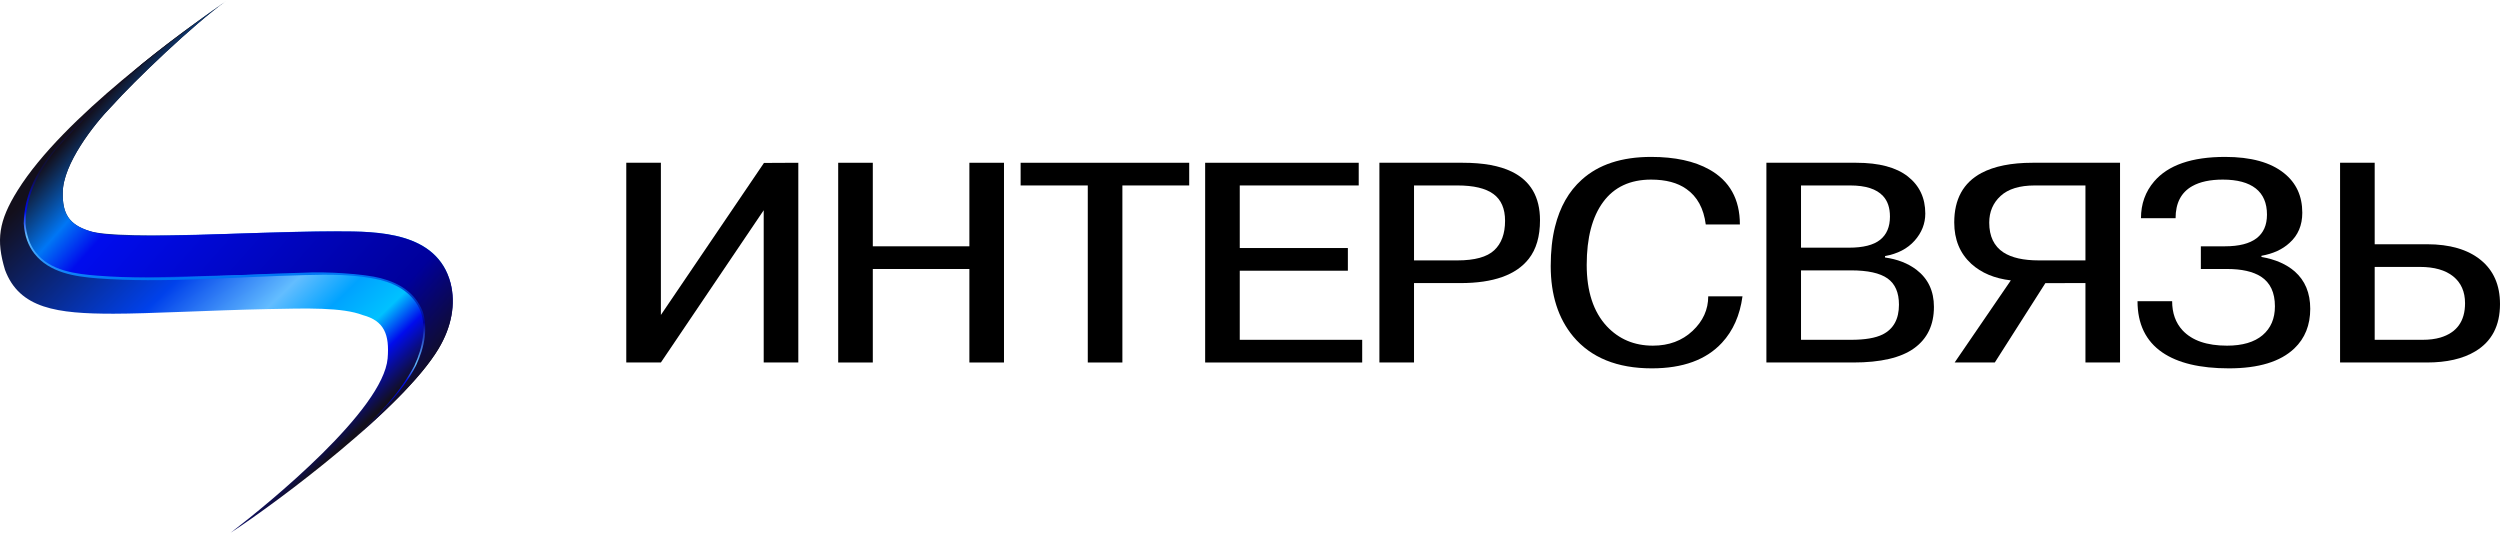 <?xml version="1.0" encoding="UTF-8"?> <svg xmlns="http://www.w3.org/2000/svg" width="1374" height="293" viewBox="0 0 1374 293" fill="none"><path fill-rule="evenodd" clip-rule="evenodd" d="M199.415 173.184C211.18 176.314 214.132 183.844 213.043 196.989C210.515 225.235 148.733 275.948 126.746 292.805C153.82 275.081 221.371 224.316 240.97 191.721C248.226 179.655 250.525 167.029 247.625 155.581C240.242 127.383 207.485 127.131 185.339 127.144C159.451 126.372 65.47 132.694 48.791 126.842C37.805 123.329 34.263 117.267 34.498 105.864C34.498 90.287 51.611 68.296 61.426 58.341C74.038 44.239 106.418 13.279 124.125 0.642C99.37 18.308 34.966 64.206 9.745 104.553C-0.891 121.572 -2.151 132.003 2.742 148.286C10.671 169.666 31.399 172.431 62.397 172.418C81.963 172.406 116.416 170.516 147.056 169.878C168.527 169.431 188.126 168.842 199.416 173.186L199.415 173.184Z" fill="url(#paint0_linear_860_405)"></path><path fill-rule="evenodd" clip-rule="evenodd" d="M194.367 241.293C214.186 224.171 232.287 206.162 240.969 191.719C248.225 179.654 250.524 167.028 247.624 155.58C240.242 127.382 207.484 127.13 185.338 127.143C173.483 127.151 149.577 127.695 124.886 128.589C92.875 129.747 59.494 130.96 48.791 126.841C37.803 123.328 34.262 117.266 34.498 105.863C34.498 90.286 51.61 68.294 61.425 58.34C74.038 44.238 106.416 13.278 124.125 0.641C113.731 8.058 96.349 20.453 77.809 35.324C63.169 48.684 48.665 62.312 34.86 77.347C20.612 92.677 13.764 107.212 13.549 122.79C14.392 136.066 21.406 144.431 33.531 148.724C44.711 151.941 60.505 153.029 79.834 152.485L167.04 150.37C182.208 149.923 196.586 150.447 209.035 153.346C219.955 156.153 227.941 161.719 231.757 171.211C234.855 180.274 232.653 191.607 228.229 201.141C220.228 216.053 208.199 229.091 194.368 241.295L194.367 241.293Z" fill="url(#paint1_linear_860_405)"></path><path fill-rule="evenodd" clip-rule="evenodd" d="M13.049 122.783V122.821C13.477 129.566 15.479 135.069 18.914 139.436C27.198 149.959 41.209 152.018 53.589 152.984C88.744 155.728 131.385 152.069 167.151 151.201C180.906 150.797 195.477 150.705 208.922 153.833C218.878 156.394 227.307 161.5 231.286 171.379C232.717 175.575 232.994 180.273 232.431 185.056C231.797 190.44 230.096 195.924 227.781 200.916C223.8 208.335 218.815 215.288 213.107 221.904C207.387 228.536 200.937 234.831 194.037 240.919C206.109 230.815 221.548 215.084 228.616 200.948C230.975 195.864 232.778 190.669 233.425 185.169C234.004 180.247 233.715 175.396 232.232 171.05L232.22 171.024C228.119 160.82 219.447 155.506 209.158 152.863C200.567 150.545 179.266 149.165 167.027 149.87C131.293 150.735 88.782 154.256 53.664 151.514C41.662 150.578 27.677 148.948 19.702 138.817C16.394 134.61 14.465 129.294 14.049 122.766C14.16 115.06 15.91 107.609 19.395 100.187C22.947 92.621 29.044 83.363 34.936 77.469C41.833 69.956 48.694 62.806 55.865 55.858C63.034 48.916 70.608 41.936 78.139 35.7C84.648 29.525 113.873 8.004 118.321 4.79C94.585 21.726 76.642 35.037 55.673 55.349C48.482 62.315 41.397 69.487 34.495 77.008C27.335 84.71 22.033 92.216 18.489 99.764C14.94 107.327 13.158 114.923 13.05 122.784L13.049 122.783Z" fill="url(#paint2_linear_860_405)"></path><path fill-rule="evenodd" clip-rule="evenodd" d="M363.225 173.098L419.872 89.552L438.753 89.457V199.228H419.732V115.545L363.225 199.228H344.199V89.457H363.225V173.098Z" fill="black"></path><path fill-rule="evenodd" clip-rule="evenodd" d="M479.693 147.838V199.228H460.669V89.457H479.693V135.371H532.773V89.457H551.792V199.228H532.773V147.838H479.693Z" fill="black"></path><path fill-rule="evenodd" clip-rule="evenodd" d="M597.845 101.925H560.936V89.457H653.588V101.925H616.864V199.228H597.845V101.925Z" fill="black"></path><path fill-rule="evenodd" clip-rule="evenodd" d="M681.369 136.315H740.787V148.785H681.369V186.759H748.663V199.228H662.351V89.457H746.752V101.925H681.369V136.315Z" fill="black"></path><path fill-rule="evenodd" clip-rule="evenodd" d="M758.119 89.457H803.961C815.185 89.457 824.143 91.078 830.819 94.322C841.198 99.348 846.387 108.253 846.387 121.035C846.387 129.937 844.335 136.994 840.22 142.224C833.249 151.129 820.742 155.585 802.723 155.585H777.144V199.228H758.118V89.457H758.119ZM777.145 101.925V143.114H800.983C810.495 143.114 817.26 141.26 821.221 137.546C825.193 133.848 827.185 128.449 827.185 121.345C827.185 114.661 825.054 109.758 820.791 106.629C816.538 103.495 809.929 101.924 800.983 101.924H777.145V101.925Z" fill="black"></path><path fill-rule="evenodd" clip-rule="evenodd" d="M938.842 162.873H957.672C956.26 173.3 952.487 181.796 946.401 188.369C937.736 197.755 924.881 202.446 907.854 202.446C888.83 202.446 874.421 196.596 864.625 184.908C856.392 174.988 852.275 162.087 852.275 146.219C852.275 138.083 853.067 130.875 854.635 124.615C857.321 113.748 862.221 105.133 869.331 98.766C878.552 90.419 891.277 86.235 907.467 86.235C920.529 86.235 931.189 88.541 939.405 93.139C950.628 99.399 956.241 109.478 956.241 123.372H937.482C936.363 114.534 932.798 108.028 926.832 103.861C921.998 100.426 915.535 98.709 907.448 98.709C895.937 98.709 887.164 102.799 881.126 110.977C875.079 119.157 872.055 130.688 872.055 145.588C872.055 160.175 875.754 171.433 883.119 179.34C889.795 186.435 898.217 189.974 908.426 189.974C917.225 189.974 924.484 187.269 930.231 181.872C935.976 176.476 938.841 170.149 938.841 162.873H938.842Z" fill="black"></path><path fill-rule="evenodd" clip-rule="evenodd" d="M970.81 89.457H1020.22C1032.72 89.457 1042.16 91.968 1048.55 96.988C1054.93 102.005 1058.14 108.8 1058.14 117.369C1058.14 122.91 1056.17 127.88 1052.27 132.27C1048.37 136.66 1042.95 139.483 1036.01 140.736V141.518C1042.83 142.465 1048.59 144.711 1053.29 148.259C1059.69 153.179 1062.89 159.98 1062.89 168.659C1062.89 178.577 1059.26 186.163 1052.01 191.395C1044.78 196.622 1033.62 199.228 1018.55 199.228H970.81V89.457ZM989.835 101.925V136.122H1016.2C1023.99 136.122 1029.69 134.679 1033.3 131.813C1036.92 128.93 1038.72 124.671 1038.72 119.024C1038.72 114.223 1037.46 110.453 1034.91 107.728C1031.36 103.864 1025.33 101.926 1016.84 101.926H989.835V101.925ZM989.835 148.596V186.76H1017.28C1024.95 186.76 1030.78 185.78 1034.74 183.796C1040.69 180.785 1043.67 175.347 1043.67 167.444C1043.67 160.789 1041.58 156.004 1037.4 153.034C1033.21 150.07 1026.52 148.596 1017.28 148.596H989.835Z" fill="black"></path><path fill-rule="evenodd" clip-rule="evenodd" d="M1146.16 155.584L1124.14 155.6L1096.36 199.198L1074.27 199.227L1105.15 154.098C1096.21 153.052 1088.97 150.026 1083.42 144.994C1077.16 139.236 1074.05 131.659 1074.05 122.247C1074.05 109.479 1079.02 100.435 1088.96 95.095C1096.05 91.337 1105.42 89.456 1117.05 89.456H1165.17V199.227H1146.16V155.583V155.584ZM1146.16 101.925H1118.33C1109.95 101.925 1103.71 103.849 1099.52 107.699C1095.35 111.549 1093.28 116.436 1093.28 122.365C1093.28 129.85 1095.89 135.319 1101.12 138.741C1105.65 141.661 1112.11 143.112 1120.45 143.112H1146.16V101.924V101.925Z" fill="black"></path><path fill-rule="evenodd" clip-rule="evenodd" d="M1174.78 165.538H1193.81C1193.81 172.069 1195.71 177.423 1199.54 181.564C1204.78 187.174 1212.91 189.974 1223.97 189.974C1232.45 189.974 1238.98 188.06 1243.51 184.222C1248.03 180.386 1250.3 175.112 1250.3 168.359C1250.3 160.787 1247.75 155.361 1242.63 152.029C1238.24 149.242 1232.05 147.837 1224.08 147.837H1209.59V135.369H1222.85C1230.53 135.369 1236.31 133.905 1240.16 130.987C1244 128.058 1245.93 123.727 1245.93 117.976C1245.93 111.61 1243.87 106.805 1239.76 103.565C1235.63 100.327 1229.6 98.709 1221.66 98.709C1214.72 98.709 1209.1 99.903 1204.85 102.304C1198.76 105.738 1195.7 111.61 1195.7 119.935H1176.68C1176.68 112.092 1179.09 105.364 1183.92 99.717C1191.6 90.735 1204.59 86.235 1222.92 86.235C1237.13 86.235 1247.93 89.219 1255.31 95.171C1261.99 100.49 1265.34 107.745 1265.34 116.93C1265.34 123.827 1262.99 129.358 1258.28 133.534C1254.43 137.086 1249.3 139.434 1242.89 140.582V141.216C1250.56 142.561 1256.64 145.228 1261.19 149.195C1266.87 154.202 1269.71 161.045 1269.71 169.709C1269.71 178.689 1266.79 185.944 1260.98 191.484C1253.31 198.793 1241.33 202.445 1225.01 202.445C1209.11 202.445 1196.91 199.524 1188.39 193.679C1179.31 187.434 1174.78 178.048 1174.78 165.537V165.538Z" fill="black"></path><path fill-rule="evenodd" clip-rule="evenodd" d="M1305.13 89.457V134.236H1333.83C1346.44 134.236 1356.28 137.107 1363.36 142.849C1370.46 148.595 1374 156.682 1374 167.126C1374 179.024 1369.46 187.701 1360.37 193.125C1353.57 197.204 1344.7 199.228 1333.79 199.228H1286.1V89.457H1305.13ZM1305.13 146.7V186.759H1331.44C1335.12 186.759 1338.37 186.347 1341.21 185.526C1350.26 182.823 1354.79 176.518 1354.79 166.652C1354.79 160.326 1352.62 155.41 1348.32 151.925C1343.99 148.438 1337.87 146.7 1329.97 146.7H1305.13Z" fill="black"></path><defs><linearGradient id="paint0_linear_860_405" x1="4.7" y1="118.399" x2="156.18" y2="275.589" gradientUnits="userSpaceOnUse"><stop stop-color="#130F1B"></stop><stop offset="0.412" stop-color="#0041EB"></stop><stop offset="0.62" stop-color="#63BDFF"></stop><stop offset="0.729" stop-color="#00A3FF"></stop><stop offset="0.831" stop-color="#00C1FF"></stop><stop offset="0.902" stop-color="#000CED"></stop><stop offset="1" stop-color="#130F1B"></stop></linearGradient><linearGradient id="paint1_linear_860_405" x1="48.158" y1="63.187" x2="225.564" y2="220.564" gradientUnits="userSpaceOnUse"><stop stop-color="#130F1B"></stop><stop offset="0.129" stop-color="#0076F5"></stop><stop offset="0.212" stop-color="#000CED"></stop><stop offset="0.812" stop-color="#00009B"></stop><stop offset="1" stop-color="#130F1B"></stop></linearGradient><linearGradient id="paint2_linear_860_405" x1="123.87" y1="13.605" x2="130.146" y2="244.254" gradientUnits="userSpaceOnUse"><stop stop-color="#130F1B"></stop><stop offset="0.341" stop-color="#100F3A"></stop><stop offset="0.431" stop-color="#000CED"></stop><stop offset="0.49" stop-color="#63BDFF"></stop><stop offset="0.6" stop-color="#0076F5"></stop><stop offset="0.722" stop-color="#00009B"></stop><stop offset="0.82" stop-color="#63BDFF"></stop><stop offset="0.859" stop-color="#000CED"></stop><stop offset="1" stop-color="#130F1B"></stop></linearGradient></defs></svg> 